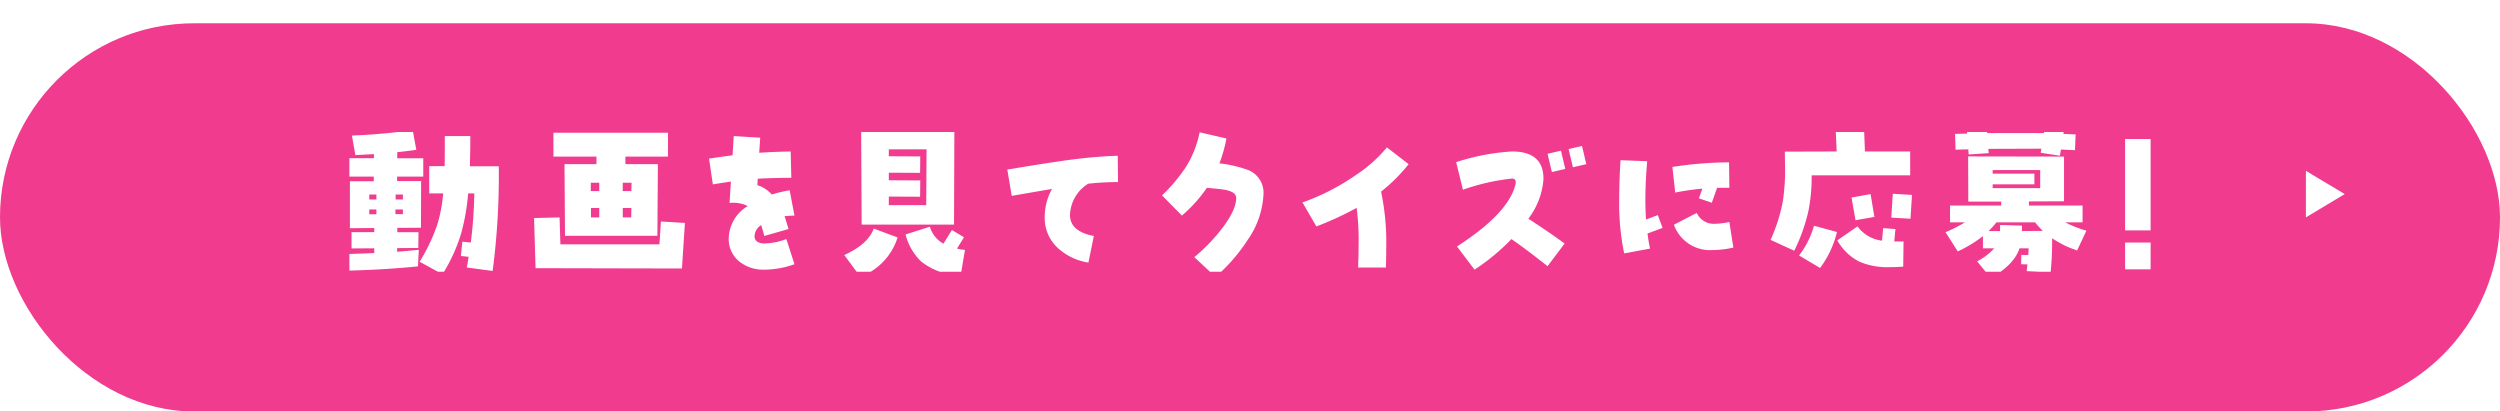 <svg xmlns="http://www.w3.org/2000/svg" xmlns:xlink="http://www.w3.org/1999/xlink" width="322" height="53" viewBox="0 0 322 53">
  <defs>
    <style>
      .cls-1 {
        fill: #fff;
      }

      .cls-2 {
        fill: #f03b8e;
      }

      .cls-3 {
        clip-path: url(#clip-path);
      }

      .cls-4 {
        filter: url(#長方形_181);
      }
    </style>
    <filter id="長方形_181" x="0" y="0" width="322" height="53" filterUnits="userSpaceOnUse">
      <feOffset dy="3" input="SourceAlpha"/>
      <feGaussianBlur result="blur"/>
      <feFlood flood-color="#d52978"/>
      <feComposite operator="in" in2="blur"/>
      <feComposite in="SourceGraphic"/>
    </filter>
    <clipPath id="clip-path">
      <rect id="長方形_1674" data-name="長方形 1674" class="cls-1" width="232" height="18" transform="translate(0.422 0.677)"/>
    </clipPath>
  </defs>
  <g id="グループ_9230" data-name="グループ 9230" transform="translate(-333 -2401.261)">
    <g class="cls-4" transform="matrix(1, 0, 0, 1, 333, 2401.26)">
      <rect id="長方形_181-2" data-name="長方形 181" class="cls-2" width="322" height="50" rx="25"/>
    </g>
    <g id="グループ_9216" data-name="グループ 9216" transform="translate(406 2413.845)">
      <g id="グループ_9215" data-name="グループ 9215" class="cls-3" transform="translate(-28.422 3.739)">
        <path id="パス_9215" data-name="パス 9215" class="cls-1" d="M9.94,8.28H6.57v.572H9.663l-.021,6.011-3.05.021v.55h2.73L9.3,17.467l-2.73.021v.466q1.408-.106,2.794-.254l-.107,2.138q-4.1.423-9.044.551L.107,18.25q2.048-.064,3.52-.127v-.614L.7,17.53v-2.1H3.626v-.529l-3.136.021V8.873H3.562V8.28H0V5.909H3.583V5.38q-.427.021-2.389.127L.747,2.989a76.827,76.827,0,0,0,7.828-.7l.469,2.54q-1.174.17-2.453.3v.783H9.94ZM3.9,10.587H2.986v.635H3.9Zm0,1.926H2.986v.614H3.9Zm3.413,0h-.96v.593h.96Zm0-1.926H6.378v.635h.938Zm12.35-3.641a93.783,93.783,0,0,1-.789,13.483l-3.328-.445q.128-.656.235-1.376l-1-.106.192-1.841,1.088.106a57.473,57.473,0,0,0,.448-6.329H15.72a27.911,27.911,0,0,1-.874,5.059,21.423,21.423,0,0,1-2.432,5.355L9.471,19.245a23.941,23.941,0,0,0,2.24-4.678,19.042,19.042,0,0,0,.789-4.128H10.708V6.926h1.984q.021-1.122.021-3.874H16q0,2.053-.064,3.895Z" transform="translate(0 -1.853)"/>
        <path id="パス_9216" data-name="パス 9216" class="cls-1" d="M115.681,15.267,115.3,21.13l-18.856-.042-.192-6.456,3.285-.085.107,3.471H112.4l.192-2.942ZM113.5,6.715h-5.482v.974H112.2l-.064,9.229h-11.9l-.064-9.229h4.117V6.715H98.745V3.646H113.5Zm-8.852,3.365h-1.088V11.16h1.088Zm0,3.26h-1.067v1.206h1.067Zm4.159-3.26h-1.131v1.08h1.109Zm-.021,3.26h-1.109v1.206h1.088Z" transform="translate(-72.042 -2.87)"/>
        <path id="パス_9217" data-name="パス 9217" class="cls-1" d="M196.868,21.853a11.6,11.6,0,0,1-4.031.7,4.867,4.867,0,0,1-3.136-1.1,3.7,3.7,0,0,1-1.3-2.985,4.949,4.949,0,0,1,2.453-4.106,4.292,4.292,0,0,0-2.346-.4l.171-2.752q-1.024.148-2.325.36l-.49-3.323q1.877-.275,3.029-.424l.149-2.476,3.413.212L192.325,7.5q1.727-.127,4.052-.169l.086,3.387q-2.709.021-4.33.127l-.043.826a4.111,4.111,0,0,1,1.856,1.206,17.238,17.238,0,0,1,2.3-.55l.618,3.26q-.427,0-1.28.085.171.444.512,1.651l-3.114.889q-.128-.508-.405-1.4a1.777,1.777,0,0,0-.853,1.545q.128.784,1.216.825a8.508,8.508,0,0,0,2.879-.572Z" transform="translate(-139.117 -4.144)"/>
        <path id="パス_9218" data-name="パス 9218" class="cls-1" d="M261.986,15.985a7.9,7.9,0,0,1-4.8,5.059l-2.069-2.794q3.05-1.376,3.8-3.408ZM269.3,2.12l-.043,12.213h-11.9L257.294,2.12Zm-3.583,2.519h-4.863v.889l4.053.021-.021,2.117-4.031-.021v.974l4.053.021-.021,2.1-4.031-.021v1.1h4.821Zm4.949,12.954-.555,3.281a8.386,8.386,0,0,1-5.1-1.8A7.367,7.367,0,0,1,263.01,15.6l3.136-.995a3.636,3.636,0,0,0,1.749,2.18l1.088-1.757,1.557.931-.9,1.46a5.962,5.962,0,0,0,1.024.169" transform="translate(-190.955 -1.725)"/>
        <path id="パス_9219" data-name="パス 9219" class="cls-1" d="M352.847,18.908a36.636,36.636,0,0,0-3.84.212,4.914,4.914,0,0,0-2.346,4.085q.043,2.075,3.072,2.646l-.7,3.429a7.542,7.542,0,0,1-3.946-1.884,5.225,5.225,0,0,1-1.685-3.916,7.475,7.475,0,0,1,.939-3.683q-.9.148-5.183.889l-.576-3.387q5.887-.974,8.169-1.27,3.264-.423,6.058-.508Z" transform="translate(-253.423 -11.782)"/>
        <path id="パス_9220" data-name="パス 9220" class="cls-1" d="M424.73,22.02,422,19.48a22.9,22.9,0,0,0,3.242-3.281q2.154-2.667,2.154-4.339,0-.825-1.6-1.079-.341-.064-2.175-.233a18.066,18.066,0,0,1-3.221,3.577l-2.56-2.6a21.137,21.137,0,0,0,3.093-3.683,13.235,13.235,0,0,0,1.749-4.445l3.455.8a18.5,18.5,0,0,1-.9,3.2,15.964,15.964,0,0,1,3.775.889,3.151,3.151,0,0,1,1.9,3.069,11.114,11.114,0,0,1-2.026,5.884,22.3,22.3,0,0,1-4.159,4.784" transform="translate(-312.751 -2.681)"/>
        <path id="パス_9221" data-name="パス 9221" class="cls-1" d="M503.446,13.355A21.43,21.43,0,0,1,499.9,16.89a32.045,32.045,0,0,1,.661,7.387q0,1.122-.043,2.392H496.94q.064-1.693.064-3.09a31.143,31.143,0,0,0-.256-4.593,41.4,41.4,0,0,1-5.183,2.392l-1.792-3.09a28.879,28.879,0,0,0,6.825-3.493,18.033,18.033,0,0,0,4.053-3.6Z" transform="translate(-366.593 -8.536)"/>
        <path id="パス_9222" data-name="パス 9222" class="cls-1" d="M582.458,23.005l-2.2,2.921q-2.731-2.159-4.65-3.492a27.163,27.163,0,0,1-4.756,3.937l-2.261-2.985q6.633-4.275,7.529-7.98a1.237,1.237,0,0,0,.043-.3q0-.465-.491-.466a27.617,27.617,0,0,0-6.314,1.439l-.874-3.556a28.975,28.975,0,0,1,7.167-1.376q4.18,0,4.074,3.662a9.537,9.537,0,0,1-1.941,5q2.836,1.842,4.671,3.2m.085-9.61-1.728.4-.555-2.35,1.728-.4Zm2.709-.614-1.728.4-.555-2.35,1.728-.4Z" transform="translate(-425.51 -7.963)"/>
        <path id="パス_9223" data-name="パス 9223" class="cls-1" d="M657.57,26.531l-1.941.72q.128,1.038.32,1.947l-3.328.614a31.64,31.64,0,0,1-.64-6.985q0-2.243.171-5.017l3.434.127q-.234,2.71-.234,4.974,0,1.355.086,2.54l1.514-.571Zm8.6-5.165h-1.579l-.682,1.926-1.664-.572.448-1.249a33.784,33.784,0,0,0-3.5.508l-.362-3.3a49.085,49.085,0,0,1,7.295-.593Zm.512,7.7a12.679,12.679,0,0,1-2.645.317,4.944,4.944,0,0,1-5.012-3.26l2.943-1.524a2.4,2.4,0,0,0,2.347,1.4,9.313,9.313,0,0,0,1.855-.233Z" transform="translate(-488.005 -13.499)"/>
        <path id="パス_9224" data-name="パス 9224" class="cls-1" d="M747.479,8.3H734.788a22.379,22.379,0,0,1-.405,4.551,23.1,23.1,0,0,1-1.834,5.165l-3.05-1.4a21.951,21.951,0,0,0,1.557-4.847,26.319,26.319,0,0,0,.3-4.889l-.021-1.63,6.676-.021L737.9,2.671l3.647-.127.107,2.688h5.823Zm-9.428,7.3a12.783,12.783,0,0,1-2.176,4.635l-2.709-1.609a11.151,11.151,0,0,0,1.92-3.831Zm8.575,1.206-.042,3.26q-.939.063-1.749.063a9.1,9.1,0,0,1-3.925-.72,6.735,6.735,0,0,1-2.815-2.731l2.6-1.8a4.59,4.59,0,0,0,3.157,1.841L744,15.1l1.579.127-.149,1.588q.554.021,1.194,0m-3.754-3.154-2.432.424-.512-2.921,2.453-.445Zm4.842-2.836-.192,3.069-2.474-.148.192-3.069Z" transform="translate(-546.026 -2.043)"/>
        <path id="パス_9225" data-name="パス 9225" class="cls-1" d="M837.209,13.526l-1.194,2.54a12.84,12.84,0,0,1-3.221-1.566,38.875,38.875,0,0,1-.192,4.382l-3.093-.148q.064-.444.107-.868l-.811-.021.021-1.206.9.021q.021-.317.042-.868h-1.173q-.682,2.117-3.711,3.831l-1.749-2.159a7.285,7.285,0,0,0,2.2-1.672h-1.45V14.224a16.667,16.667,0,0,1-3.242,1.968l-1.578-2.476a17.944,17.944,0,0,0,2.5-1.27h-1.92V10.287h6.591V9.779H822l-.021-5.821,12.35.021V9.737l-4.522.021v.529h6.911v2.159h-2.239a15.239,15.239,0,0,0,2.73,1.079M824.582,2.985l.042.551-2.581.169L822,3.048l-1.642.042-.064-2.032,1.557-.042-.043-.868,2.559-.106.064.91h7.3L831.9,0l2.474.318-.128.741,1.578.064-.085,2.032-1.813-.085-.128.8-2.474-.381.085-.529ZM831.6,13.547a10.342,10.342,0,0,1-1-1.1h-4.97a10.889,10.889,0,0,1-1.024,1.122h1.472c.014-.212.021-.473.021-.783l2.815.085v.7Zm-.341-5.5V5.715h-6.122v.466h5.375V7.557h-5.375v.487Z" transform="translate(-613.06 -0.134)"/>
        <path id="パス_9226" data-name="パス 9226" class="cls-1" d="M914.759,18.638h-3.711V6.869h3.711Zm0,5.017h-3.711V20.2h3.711Z" transform="translate(-681.915 -5.289)"/>
      </g>
    </g>
    <path id="パス_9125" data-name="パス 9125" class="cls-1" d="M666,38l-5,3V35Z" transform="translate(-31 2388.261)"/>
  </g>
</svg>
